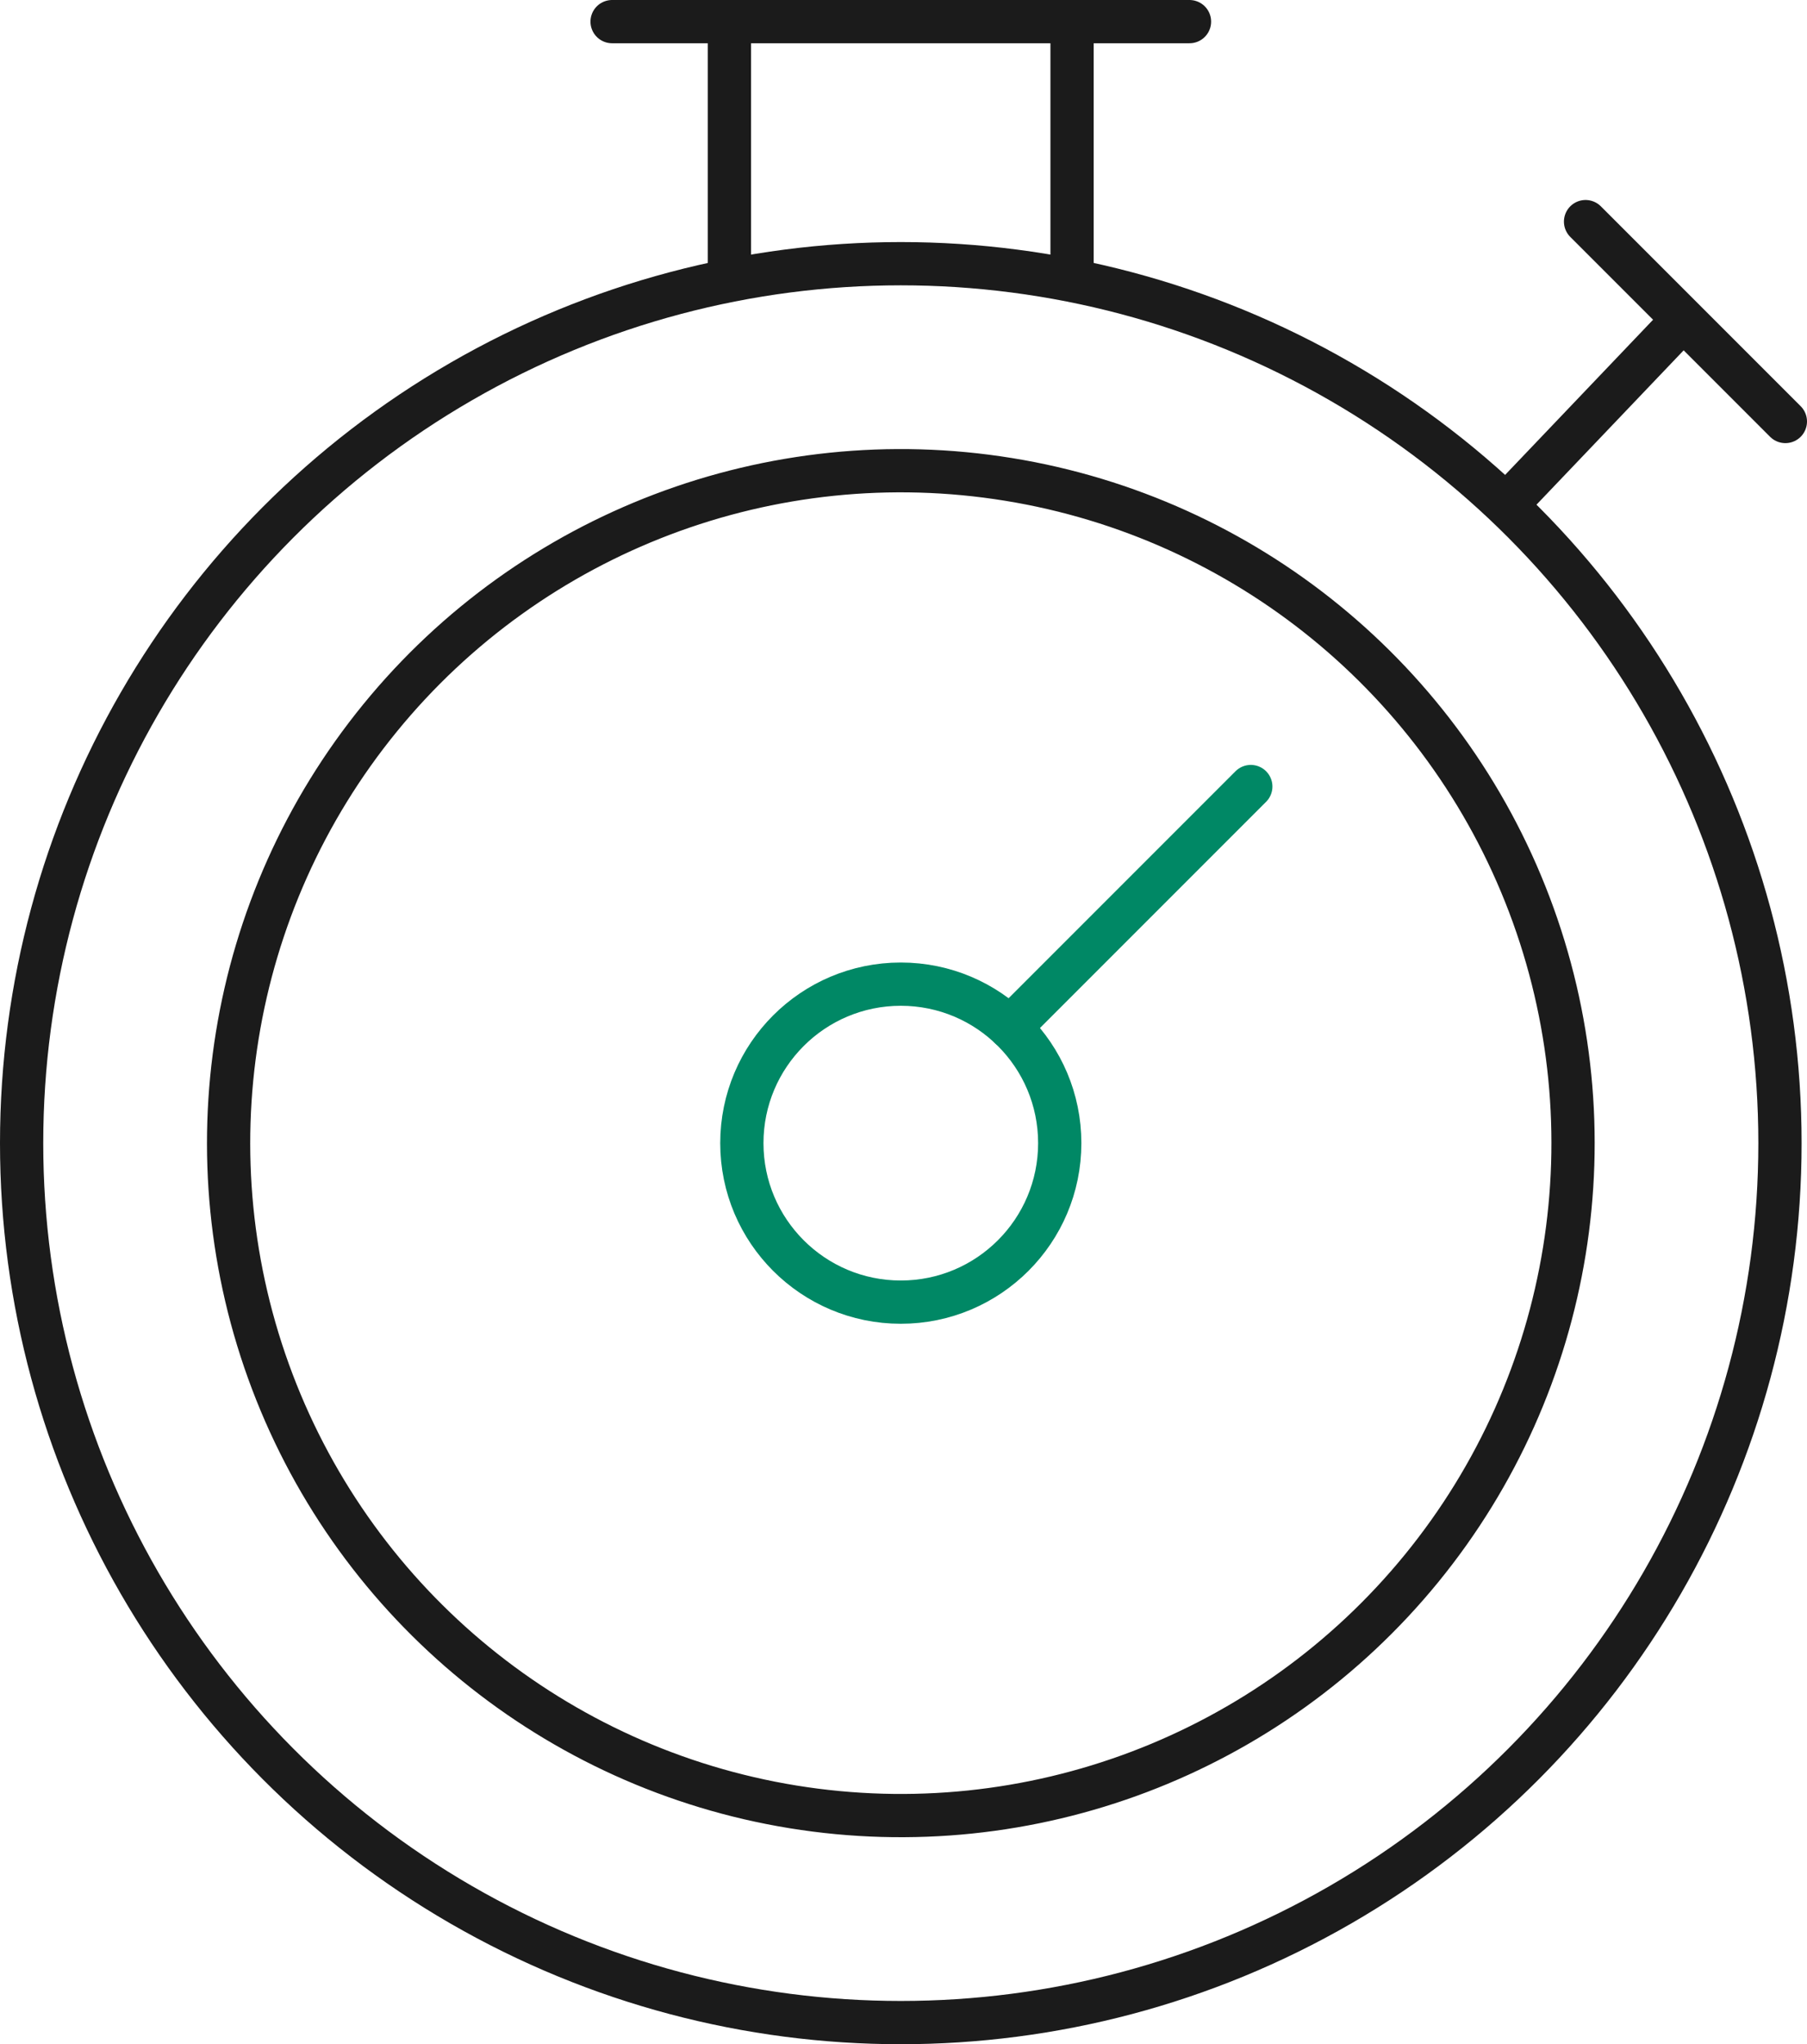 <?xml version="1.0" encoding="UTF-8"?>
<svg id="_x2018_ëîé_x5F_1" xmlns="http://www.w3.org/2000/svg" version="1.1" xmlns:i="http://ns.adobe.com/AdobeIllustrator/10.0/" viewBox="0 0 167.12 189">
  <defs>
    <style>
      .st0 {
        stroke: #1b1b1b;
      }

      .st0, .st1 {
        fill: none;
        stroke-linecap: round;
        stroke-linejoin: round;
        stroke-width: 4px;
      }

      .st1 {
        stroke: #008865;
      }
    </style>
  </defs>
  <line class="st1" x1="115.68" y1="72.72" x2="93.4" y2="95" />
  <circle class="st0" cx="83.31" cy="105.69" r="81.31" />
  <circle class="st0" cx="83.31" cy="105.69" r="62.17" transform="translate(-34.36 170.99) rotate(-80.78)" />
  <circle class="st1" cx="83.31" cy="105.69" r="14.7" />
  <line class="st0" x1="110.01" y1="2" x2="56.61" y2="2" />
  <line class="st0" x1="154.79" y1="30.46" x2="139.92" y2="46.05" />
  <line class="st0" x1="146.64" y1="20.49" x2="165.12" y2="38.97" />
  <g>
    <line class="st0" x1="99.15" y1="25.76" x2="99.15" y2="2" />
    <line class="st0" x1="67.46" y1="25.76" x2="67.46" y2="2" />
  </g>
</svg>
